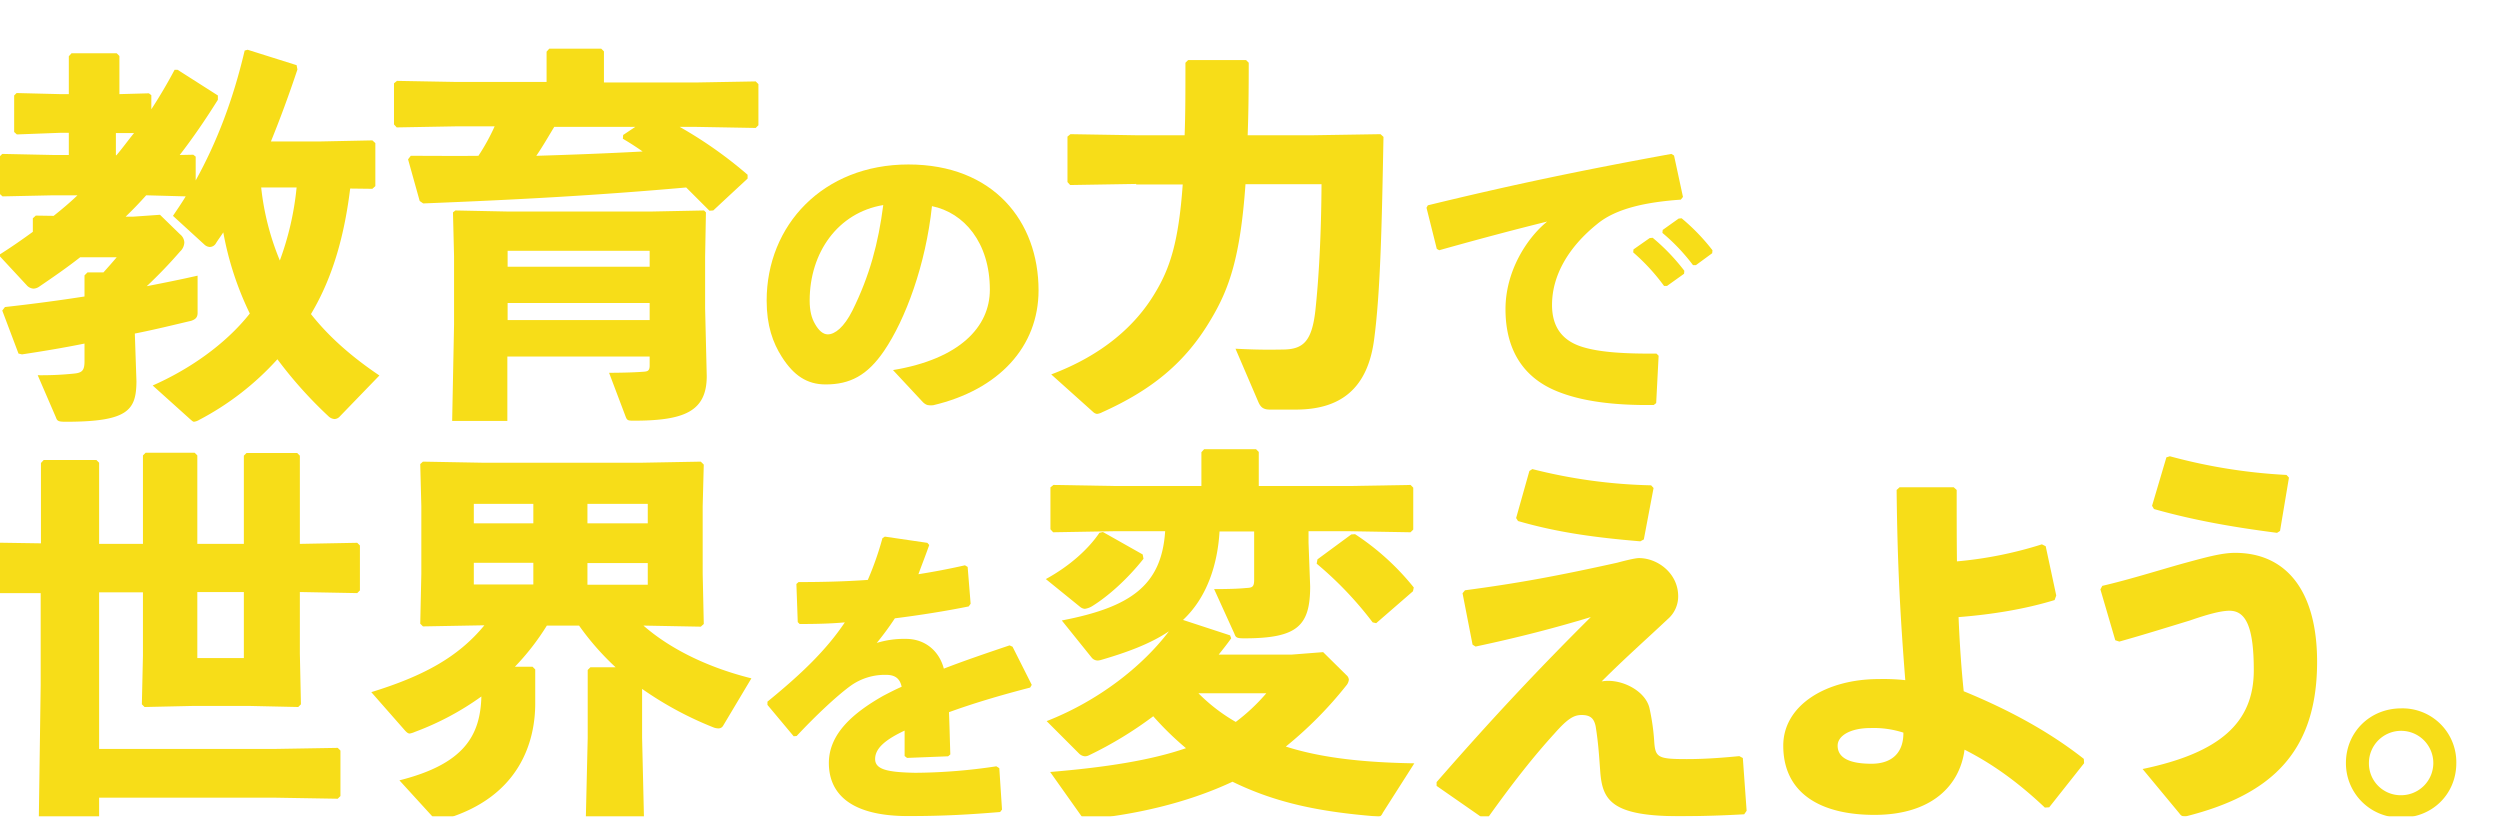 <svg xmlns="http://www.w3.org/2000/svg" xmlns:xlink="http://www.w3.org/1999/xlink" width="1142" height="373" viewBox="0 0 1142 373">
  <defs>
    <clipPath id="clip-path">
      <rect id="長方形_147" data-name="長方形 147" width="1142" height="373" transform="translate(3181 -871)" fill="#fff"/>
    </clipPath>
    <filter id="パス_74" x="-30.573" y="-7.268" width="233.884" height="229.929" filterUnits="userSpaceOnUse">
      <feOffset input="SourceAlpha"/>
      <feGaussianBlur stdDeviation="10" result="blur"/>
      <feFlood flood-opacity="0.502"/>
      <feComposite operator="in" in2="blur"/>
      <feComposite in="SourceGraphic"/>
    </filter>
    <filter id="パス_75" x="149.984" y="-7.763" width="226.469" height="230.053" filterUnits="userSpaceOnUse">
      <feOffset input="SourceAlpha"/>
      <feGaussianBlur stdDeviation="10" result="blur-2"/>
      <feFlood flood-opacity="0.502"/>
      <feComposite operator="in" in2="blur-2"/>
      <feComposite in="SourceGraphic"/>
    </filter>
    <filter id="パス_76" x="320.212" y="45.131" width="184.203" height="170.04" filterUnits="userSpaceOnUse">
      <feOffset input="SourceAlpha"/>
      <feGaussianBlur stdDeviation="10" result="blur-3"/>
      <feFlood flood-opacity="0.502"/>
      <feComposite operator="in" in2="blur-3"/>
      <feComposite in="SourceGraphic"/>
    </filter>
    <filter id="パス_77" x="450.206" y="-2.572" width="211.762" height="221.649" filterUnits="userSpaceOnUse">
      <feOffset input="SourceAlpha"/>
      <feGaussianBlur stdDeviation="10" result="blur-4"/>
      <feFlood flood-opacity="0.502"/>
      <feComposite operator="in" in2="blur-4"/>
      <feComposite in="SourceGraphic"/>
    </filter>
    <filter id="パス_78" x="621.63" y="40.312" width="190.629" height="174.708" filterUnits="userSpaceOnUse">
      <feOffset input="SourceAlpha"/>
      <feGaussianBlur stdDeviation="10" result="blur-5"/>
      <feFlood flood-opacity="0.502"/>
      <feComposite operator="in" in2="blur-5"/>
      <feComposite in="SourceGraphic"/>
    </filter>
    <filter id="パス_79" x="-37" y="176.801" width="231.412" height="228.199" filterUnits="userSpaceOnUse">
      <feOffset input="SourceAlpha"/>
      <feGaussianBlur stdDeviation="10" result="blur-6"/>
      <feFlood flood-opacity="0.502"/>
      <feComposite operator="in" in2="blur-6"/>
      <feComposite in="SourceGraphic"/>
    </filter>
    <filter id="パス_80" x="139.603" y="180.879" width="233.637" height="223.873" filterUnits="userSpaceOnUse">
      <feOffset input="SourceAlpha"/>
      <feGaussianBlur stdDeviation="10" result="blur-7"/>
      <feFlood flood-opacity="0.502"/>
      <feComposite operator="in" in2="blur-7"/>
      <feComposite in="SourceGraphic"/>
    </filter>
    <filter id="パス_81" x="320.572" y="215.135" width="180.742" height="187.663" filterUnits="userSpaceOnUse">
      <feOffset input="SourceAlpha"/>
      <feGaussianBlur stdDeviation="10" result="blur-8"/>
      <feFlood flood-opacity="0.502"/>
      <feComposite operator="in" in2="blur-8"/>
      <feComposite in="SourceGraphic"/>
    </filter>
    <filter id="パス_82" x="447.737" y="175.206" width="228.323" height="228.94" filterUnits="userSpaceOnUse">
      <feOffset input="SourceAlpha"/>
      <feGaussianBlur stdDeviation="10" result="blur-9"/>
      <feFlood flood-opacity="0.502"/>
      <feComposite operator="in" in2="blur-9"/>
      <feComposite in="SourceGraphic"/>
    </filter>
    <filter id="パス_83" x="626.231" y="184.284" width="201.628" height="219.672" filterUnits="userSpaceOnUse">
      <feOffset input="SourceAlpha"/>
      <feGaussianBlur stdDeviation="10" result="blur-10"/>
      <feFlood flood-opacity="0.502"/>
      <feComposite operator="in" in2="blur-10"/>
      <feComposite in="SourceGraphic"/>
    </filter>
    <filter id="パス_84" x="784.592" y="192.576" width="197.427" height="209.661" filterUnits="userSpaceOnUse">
      <feOffset input="SourceAlpha"/>
      <feGaussianBlur stdDeviation="10" result="blur-11"/>
      <feFlood flood-opacity="0.502"/>
      <feComposite operator="in" in2="blur-11"/>
      <feComposite in="SourceGraphic"/>
    </filter>
    <filter id="パス_85" x="929.459" y="178.43" width="158.992" height="224.491" filterUnits="userSpaceOnUse">
      <feOffset input="SourceAlpha"/>
      <feGaussianBlur stdDeviation="10" result="blur-12"/>
      <feFlood flood-opacity="0.502"/>
      <feComposite operator="in" in2="blur-12"/>
      <feComposite in="SourceGraphic"/>
    </filter>
    <filter id="パス_86" x="1041.623" y="293.588" width="110.422" height="109.929" filterUnits="userSpaceOnUse">
      <feOffset input="SourceAlpha"/>
      <feGaussianBlur stdDeviation="10" result="blur-13"/>
      <feFlood flood-opacity="0.502"/>
      <feComposite operator="in" in2="blur-13"/>
      <feComposite in="SourceGraphic"/>
    </filter>
  </defs>
  <g id="マスクグループ_24" data-name="マスクグループ 24" transform="translate(-3181 871)" clip-path="url(#clip-path)">
    <g id="_maincopy" transform="translate(3174 -1012.963)">
      <g id="グループ_98" data-name="グループ 98" transform="translate(6.426 164.2)">
        <g transform="matrix(1, 0, 0, 1, 0.57, -22.24)" filter="url(#パス_74)">
          <path id="パス_74-2" data-name="パス 74" d="M131.1,284.885a5.084,5.084,0,0,1,1.977,3.708,5.943,5.943,0,0,1-1.977,4.2,213.269,213.269,0,0,1-15.2,15.819c8.28-1.607,16.19-3.213,23.234-4.82v17.055c0,2.1-1.112,2.966-2.966,3.584-7.415,1.73-16.313,3.955-25.706,5.808l.742,21.875c-.124,13.1-3.708,18.414-32.256,18.414-3.584,0-3.955-.371-4.573-2.1L66.1,349.272a143.823,143.823,0,0,0,16.56-.742c3.708-.371,4.82-1.359,4.82-5.685v-8.033c-9.763,1.977-19.526,3.584-28.548,4.943l-1.607-.371-7.415-19.65,1.236-1.607c12.235-1.359,24.47-2.966,36.334-4.82v-9.64l1.359-1.359h7.292c2.1-2.348,4.078-4.573,6.056-6.921H85.5c-5.808,4.573-12.235,9.022-18.785,13.471a4.976,4.976,0,0,1-2.472.865,4.468,4.468,0,0,1-3.213-1.607L48.3,294.4c5.314-3.337,10.5-6.921,15.572-10.628v-6.179l1.359-1.236,8.157.124c3.708-2.966,7.415-6.056,10.875-9.392h-11l-23.234.494-1.236-1.112V249.292l1.112-1.112,23.481.494h6.921V238.541H76.354l-19.774.742-1.236-1.112V221.486l1.112-1.112,19.9.494h3.955v-17.3l1.236-1.359h20.639l1.236,1.236v17.425l13.471-.371,1.112.865v6.426c3.708-5.685,7.291-11.741,10.628-18.043h1.359L148.4,221.486v1.977c-5.809,9.269-11.493,17.549-17.425,25.211l6.179-.124,1.112.865v10.876c9.64-17.426,17.055-36.7,22.369-59.321L162,200.6l22.369,7.044.371,1.977c-3.955,11.864-8.033,22.863-12.111,32.874H195L218.971,242l1.359,1.236v19.65l-1.359,1.236L208.837,264c-2.472,20.021-7.415,39.794-17.92,57.343,8.28,10.5,18.785,19.65,31.267,28.054L204.14,368.057a3.4,3.4,0,0,1-2.472,1.236,4.519,4.519,0,0,1-2.842-1.359,193.849,193.849,0,0,1-23.234-25.953,128.13,128.13,0,0,1-35.716,27.683,6.134,6.134,0,0,1-2.348.865c-.494,0-.865-.371-1.73-1.112L118.62,353.969c16.56-7.292,33.121-18.661,44.367-32.874a143.284,143.284,0,0,1-12.111-37.075c-1.112,1.73-2.348,3.337-3.337,4.943a3.313,3.313,0,0,1-2.842,1.73,3.983,3.983,0,0,1-2.472-1.112l-14.336-13.1c1.977-2.966,3.955-5.809,5.808-8.9l-18.043-.494c-2.966,3.337-6.056,6.55-9.392,9.763H109.6l12.358-.865ZM102.059,248.8c2.842-3.337,5.314-6.8,8.033-10.134h-8.28V248.8ZM168.177,263.5a120.547,120.547,0,0,0,8.527,33.368,133.611,133.611,0,0,0,7.662-33.368Z" transform="translate(-48.87 -177.87)" fill="#f7dd18"/>
        </g>
        <g transform="matrix(1, 0, 0, 1, 0.57, -22.24)" filter="url(#パス_75)">
          <path id="パス_75-2" data-name="パス 75" d="M264.1,201.559l1.236-1.359h23.728l1.236,1.236v14.212H331.95l27.683-.494,1.236,1.236v18.785l-1.236,1.236-27.683-.494h-7.044a192.739,192.739,0,0,1,31.02,21.875v1.73L340.23,274.1l-1.73.124L327.872,263.6c-40.412,3.584-76.5,5.561-120.124,7.291l-1.607-1.112-5.314-19.032,1.236-1.607c11,0,21.257.124,30.9,0a95.3,95.3,0,0,0,7.415-13.471H223.2l-27.559.494L194.4,234.8V216.019l1.359-1.112,27.312.494H264.1Zm-17.92,139.28v29.413H220.971l.865-44V294.99l-.494-20.021,1.112-.865,24.346.494h64.758l24.47-.494.865.865-.371,20.391v23.481l.742,30.9c0,16.19-10.258,20.391-33.368,20.391-2.472,0-2.966-.124-3.584-1.607l-7.662-20.268c4.2,0,11.123-.124,15.819-.494,1.73-.124,2.719-.371,2.719-2.842v-4.078Zm65.006-48.322H246.306v7.292h64.882Zm0,23.852H246.306v7.786h64.882Zm-43.5-80.577c-2.719,4.449-5.314,9.022-8.28,13.347,16.313-.494,32.5-1.112,48.569-1.977-2.966-2.1-6.056-4.078-9.022-5.808l.124-1.73,5.561-3.708H267.686Z" transform="translate(-14.42 -177.96)" fill="#f7dd18"/>
        </g>
        <g transform="matrix(1, 0, 0, 1, 0.57, -22.24)" filter="url(#パス_76)">
          <path id="パス_76-2" data-name="パス 76" d="M398.414,336.924c30.525-5.067,44.243-19.774,44.243-36.7,0-21.627-11.864-35.222-26.447-38.188-2.842,26.818-12.111,51.782-21.875,66.118-7.662,11.246-15.572,15.325-26.694,15.325-8.527,0-14.583-4.078-20.021-12.606-4.078-6.426-6.921-14.212-6.921-25.706,0-34.357,25.706-62.163,64.758-62.163,38.806,0,59.444,25.953,59.444,57.467,0,25.829-18.167,45.479-48.2,52.524-1.977.124-2.966.124-4.573-1.359ZM360.35,305.163c0,4.7.865,8.033,2.472,10.752,1.607,2.842,3.584,4.7,5.809,4.7,3.213,0,7.415-3.213,11.246-10.875,7.909-15.942,11.864-30.9,14.089-48.2C373.2,265,360.35,283.289,360.35,305.163Z" transform="translate(9.51 -167.87)" fill="#f7dd18"/>
        </g>
        <g transform="matrix(1, 0, 0, 1, 0.57, -22.24)" filter="url(#パス_77)">
          <path id="パス_77-2" data-name="パス 77" d="M494.106,261l-30.155.494-1.236-1.359V239.374l1.359-1.112,30.031.494h22.122c.371-9.64.371-20.639.371-33.121l1.236-1.236h26.447l1.236,1.236c0,12.358-.124,23.481-.494,33.121h29.784l30.9-.494,1.359,1.236c-.741,39.424-1.359,70.073-4.2,91.947-2.842,23.11-15.448,32.626-35.84,32.626H555.156c-2.966,0-4.2-1.112-5.191-3.337l-10.5-24.47c9.64.494,15.077.494,21.875.371,8.9-.124,12.976-3.584,14.583-17.549,1.607-14.706,2.719-34.974,2.842-57.961H544.034c-2.348,33-7.292,47.58-15.819,61.792-11.493,19.526-26.818,32.132-49.681,42.39a6.418,6.418,0,0,1-2.348.741,3.246,3.246,0,0,1-1.73-.865L455.3,348.005c23.6-8.9,38.559-22.369,47.333-37.075,6.921-11.37,10.876-23.481,12.729-49.681H494.106Z" transform="translate(24.91 -176.97)" fill="#f7dd18"/>
        </g>
        <g transform="matrix(1, 0, 0, 1, 0.57, -22.24)" filter="url(#パス_78)">
          <path id="パス_78-2" data-name="パス 78" d="M604.7,282.478,600,263.693l.618-1.112c39.547-9.64,71.308-16.19,111.226-23.481l1.236.742,4.078,18.909-.989,1.236c-15.7,1.112-29.537,3.955-38.188,11.123-13.224,10.628-20.639,23.6-20.639,36.952,0,10.875,5.438,16.56,13.718,19.156,7.786,2.472,19.156,3.213,33.986,3.09l.989.989-1.112,21.627-1.112.865c-17.8.247-33.244-1.607-44.861-6.55-14.089-5.932-22.863-17.92-22.863-37.2,0-17.425,9.763-32.5,19.032-40.041-13.965,3.46-29.042,7.415-49.31,13.1Zm89.846.247,7.415-5.191,1.359-.124a93,93,0,0,1,14.459,15.077l-.124,1.359-7.786,5.561h-1.359a91.773,91.773,0,0,0-14.089-15.324Zm13.347-8.9,7.292-5.191,1.359-.124A92.819,92.819,0,0,1,730.629,283.1l-.124,1.359-7.415,5.438h-1.359a87.235,87.235,0,0,0-13.965-14.707Z" transform="translate(51.63 -168.79)" fill="#f7dd18"/>
        </g>
      </g>
      <g id="グループ_99" data-name="グループ 99" transform="translate(0 346.169)">
        <g transform="matrix(1, 0, 0, 1, 7, -204.21)" filter="url(#パス_79)">
          <path id="パス_79-2" data-name="パス 79" d="M44.336,422.241,43.1,421V400.366l1.236-1.236,24.47.371V362.8l1.236-1.359h24.1l1.236,1.236v37.076H115.4V359.336l1.236-1.236H139l1.236,1.236v40.412h21.257V359.459l1.236-1.236h23.11l1.236,1.236v40.289l26.2-.494,1.236,1.236V421l-1.236,1.236-26.2-.494v28.177l.494,23.11-1.236,1.236-22.492-.494H138.507l-22.369.494-1.236-1.236.494-22.122V421.87H95.376v71.556h79.712l29.29-.494,1.236,1.236v20.762l-1.236,1.236-29.29-.494H95.376V526.3H67.817l.865-62.04V422.241Zm95.9-.494V451.9h21.257V421.746Z" transform="translate(-50.1 -151.3)" fill="#f7dd18"/>
        </g>
        <g transform="matrix(1, 0, 0, 1, 7, -204.21)" filter="url(#パス_80)">
          <path id="パス_80-2" data-name="パス 80" d="M337.391,412.811l.494,22.74-1.359,1.236-26.2-.494c11,9.64,27.559,18.661,49.31,24.1L346.66,482.142a2.375,2.375,0,0,1-1.977,1.112,6.286,6.286,0,0,1-2.472-.494,158.662,158.662,0,0,1-32.5-17.549V487.58l.865,37.075H284l.865-37.075V456.56l1.236-1.236H297.6a121.961,121.961,0,0,1-16.684-19.032H266.207a112.517,112.517,0,0,1-14.583,18.785h8.033l1.236,1.236v15.572c0,16.19-6.179,42.76-42.019,53.018a14.929,14.929,0,0,1-1.73.371,3.189,3.189,0,0,1-2.719-1.236l-15.572-17.055c29.413-7.415,36.952-20.268,37.446-38.311a128.276,128.276,0,0,1-30.4,16.19,9.6,9.6,0,0,1-2.348.742c-.742,0-1.359-.494-2.348-1.607l-15.2-17.3c23.6-7.291,39.547-15.819,51.658-30.525h-.865l-27.189.494-1.236-1.236.494-22.74v-30.9l-.494-19.279L209.6,361.4l27.189.494h72.791l26.941-.494,1.359,1.359-.494,19.032ZM232.839,380.679v8.9h27.189v-8.9Zm0,26.941v9.887h27.189v-9.887Zm51.906-18.043H312.3v-8.9H284.744Zm0,28.054H312.3v-9.887H284.744Z" transform="translate(-16.4 -150.52)" fill="#f7dd18"/>
        </g>
        <g transform="matrix(1, 0, 0, 1, 7, -204.21)" filter="url(#パス_81)">
          <path id="パス_81-2" data-name="パス 81" d="M335,462.887c15.942-12.976,27.065-23.852,35.345-36.21-6.8.618-13.965.742-20.639.742l-.865-.865-.618-17.425.989-.865c10.628,0,21.133-.247,31.638-.989a142.582,142.582,0,0,0,6.674-19.032l1.112-.742,19.4,2.842.865.989c-1.73,4.943-3.46,9.269-4.943,13.347,7.044-1.112,14.212-2.472,21.257-4.078l1.236.741,1.359,16.808-.865,1.236c-10.381,2.1-22,3.955-33.739,5.438a130.691,130.691,0,0,1-8.28,11.246,42.433,42.433,0,0,1,13.347-1.854c8.775,0,15.2,5.561,17.3,13.594,8.9-3.46,19.032-6.921,30.031-10.628l1.359.618,8.775,17.425L455,456.46c-14.336,3.707-26.571,7.415-37.075,11.246.247,5.561.371,12.482.618,19.279l-.989.865-18.785.741-1.112-.865V476.11c-8.651,4.078-13.471,8.033-13.471,12.976,0,4.82,5.685,6.056,18.291,6.3a255.478,255.478,0,0,0,37.075-2.966l1.359.865,1.236,18.908-.865,1.112c-13.471,1.112-25.458,1.854-42.019,1.854-28.672,0-36.21-12.111-36.21-24.223,0-13.594,11.493-23.11,24.717-30.649,2.6-1.359,5.438-2.842,8.527-4.2-.742-3.584-2.842-5.438-7.044-5.438a26.886,26.886,0,0,0-16.19,4.943c-6.3,4.573-15.942,13.594-24.717,22.987l-1.359.124L335,464.37Z" transform="translate(15.57 -142.37)" fill="#f7dd18"/>
        </g>
        <g transform="matrix(1, 0, 0, 1, 7, -204.21)" filter="url(#パス_82)">
          <path id="パス_82-2" data-name="パス 82" d="M489.843,404.074l.371,1.977c-7.662,9.64-16.313,17.178-23.234,21.5a8.738,8.738,0,0,1-3.584,1.359,3.836,3.836,0,0,1-2.1-.865l-15.7-12.729c11.123-6.056,19.65-13.965,24.47-21.133l1.607-.371Zm39.918,36.952.494,1.359c-1.73,2.472-3.708,4.943-5.685,7.415h33.491l14.212-1.112,10.628,10.5a2.966,2.966,0,0,1,1.112,2.1,4.832,4.832,0,0,1-1.236,2.719A178,178,0,0,1,555.22,491.82c16.56,5.314,36.21,7.292,58.7,7.662l-14.336,22.492c-.865,1.73-1.236,1.977-3.213,1.73-25.953-2.1-45.726-6.179-65.5-15.819-21.627,10.134-45.479,15.077-65.5,17.055-2.1,0-2.842-.371-3.955-1.977l-13.842-19.526c25.211-2.1,45.974-5.314,62.04-10.875a138.593,138.593,0,0,1-14.954-14.583,174.521,174.521,0,0,1-29.29,17.8,4.238,4.238,0,0,1-1.977.494,4.361,4.361,0,0,1-2.719-1.359L445.971,480.2c23.975-9.392,43.872-25.211,55.86-41.03-8.651,5.808-19.279,9.64-30.649,12.976a8.657,8.657,0,0,1-1.73.371,3.579,3.579,0,0,1-2.842-1.236l-13.718-17.055c31.391-6.056,45.6-15.942,47.209-40.783h-22.74l-28.424.494-1.236-1.359V373.426l1.359-1.112,28.177.494h39.424V357.359L517.9,356h23.728l1.236,1.236v15.572h40.783l28.548-.494,1.236,1.236V392.7l-1.236,1.236-28.548-.494H565.6v5.314l.741,19.9c0,18.043-5.809,23.728-30.031,23.728-3.584,0-3.955-.371-4.573-2.1l-9.269-20.392c5.808,0,10.875-.124,14.583-.494,2.719-.124,3.708-.371,3.708-3.708V393.57H524.942c-.865,14.954-5.685,30.155-16.684,40.412ZM515.3,467.473a80.278,80.278,0,0,0,17.055,13.1,87.717,87.717,0,0,0,13.965-13.1Zm69.825-72.544,1.73-.124a115.314,115.314,0,0,1,26.818,24.346l-.371,1.73L596.5,435.465l-1.607-.371a163.573,163.573,0,0,0-25.582-26.818l.371-1.977Z" transform="translate(32.14 -150.79)" fill="#f7dd18"/>
        </g>
        <g transform="matrix(1, 0, 0, 1, 7, -204.21)" filter="url(#パス_83)">
          <path id="パス_83-2" data-name="パス 83" d="M616.737,439.507l-4.573-23.481,1.112-1.359c24.1-3.213,41.648-6.426,69.578-12.606,1.359-.371,7.786-2.1,9.887-2.1,8.651,0,17.92,7.044,17.92,17.425a13.691,13.691,0,0,1-4.82,10.5c-9.022,8.527-19.279,17.549-30.155,28.424,8.527-1.607,20.021,4.078,21.874,12.235a100.353,100.353,0,0,1,2.1,14.336c.494,8.157,1.236,8.9,14.954,8.9,9.022,0,17.549-.742,23.975-1.359l1.607.865,1.73,24.1-1.112,1.607c-8.9.494-18.414.865-29.784.865-30.9,0-34.974-7.415-35.963-20.268-.494-6.8-.865-13.1-2.1-20.762-.741-3.584-2.348-5.191-6.426-5.191-3.584,0-6.426,1.73-12.235,8.28-9.887,10.875-19.032,22.492-30.525,38.558l-1.977.494-21.5-14.954v-1.73c26.2-30.031,47.333-52.4,70.443-75.387-15.819,4.82-33.368,9.392-52.647,13.471Zm19.9-57.838,6.056-21.5,1.359-.865a239.723,239.723,0,0,0,54.254,7.415l1.112,1.236-4.449,23.481-1.607.865c-20.762-1.73-37.94-4.078-55.86-9.269Z" transform="translate(55.93 -145.02)" fill="#f7dd18"/>
        </g>
        <g transform="matrix(1, 0, 0, 1, 7, -204.21)" filter="url(#パス_84)">
          <path id="パス_84-2" data-name="パス 84" d="M868.655,416.735c-13.347,4.078-28.177,6.55-43.872,7.786.494,12.111,1.236,23.11,2.348,33.862,18.661,7.662,37.941,17.549,54.872,30.9l.124,1.977L866.184,511.4l-1.977.124c-13.718-12.976-25.706-20.886-36.7-26.447-2.1,16.313-14.953,29.784-41.154,29.784-24.47,0-41.648-9.763-41.648-31.638,0-18.414,19.526-30.4,43.625-30.4a93.933,93.933,0,0,1,12.111.494c-2.1-26.818-3.584-50.917-3.955-86.88l1.359-1.236h24.717l1.359,1.236c0,11.741,0,22.492.124,32.626a181.308,181.308,0,0,0,38.806-7.786l1.73.865,4.82,22.492ZM784.618,475.19c-9.392,0-15.077,3.584-15.077,8.033,0,5.809,5.809,8.28,15.448,8.28s14.707-5.314,14.583-14.212A44.226,44.226,0,0,0,784.618,475.19Z" transform="translate(69.89 -142.62)" fill="#f7dd18"/>
        </g>
        <g transform="matrix(1, 0, 0, 1, 7, -204.21)" filter="url(#パス_85)">
          <path id="パス_85-2" data-name="パス 85" d="M909.8,441.838,903,418.6l.865-1.607c12.235-2.842,25.582-7.044,36.581-10.134,10.5-2.842,17.8-4.943,24.1-4.943,22.74,0,37.446,16.56,37.446,49.8,0,42.76-22.74,61.174-59.939,70.567-1.607,0-2.1-.124-2.966-1.359l-16.807-20.268c35.469-7.415,50.793-21.257,50.793-45.108,0-20.021-3.707-27.189-11.123-27.189-3.955,0-10.257,1.73-18.043,4.449-9.392,2.842-20.762,6.426-32.255,9.64ZM926.6,380.416l6.55-22.122,1.607-.494a251.484,251.484,0,0,0,53.265,8.527l1.112,1.236-4.078,24.346-1.359.865c-19.156-2.472-37.446-5.561-56.231-10.875Z" transform="translate(56.46 -149.37)" fill="#f7dd18"/>
        </g>
        <g transform="matrix(1, 0, 0, 1, 7, -204.21)" filter="url(#パス_86)">
          <path id="パス_86-2" data-name="パス 86" d="M1072.423,477.564c0,14.212-11,24.964-25.211,24.964A24.872,24.872,0,0,1,1022,477.564c0-14.212,11.122-24.964,25.211-24.964A24.572,24.572,0,0,1,1072.423,477.564Zm-39.918,0a14.509,14.509,0,0,0,14.707,14.707,14.707,14.707,0,1,0-14.707-14.707Z" transform="translate(49.62 -129.01)" fill="#f7dd18"/>
        </g>
      </g>
    </g>
  </g>
</svg>
